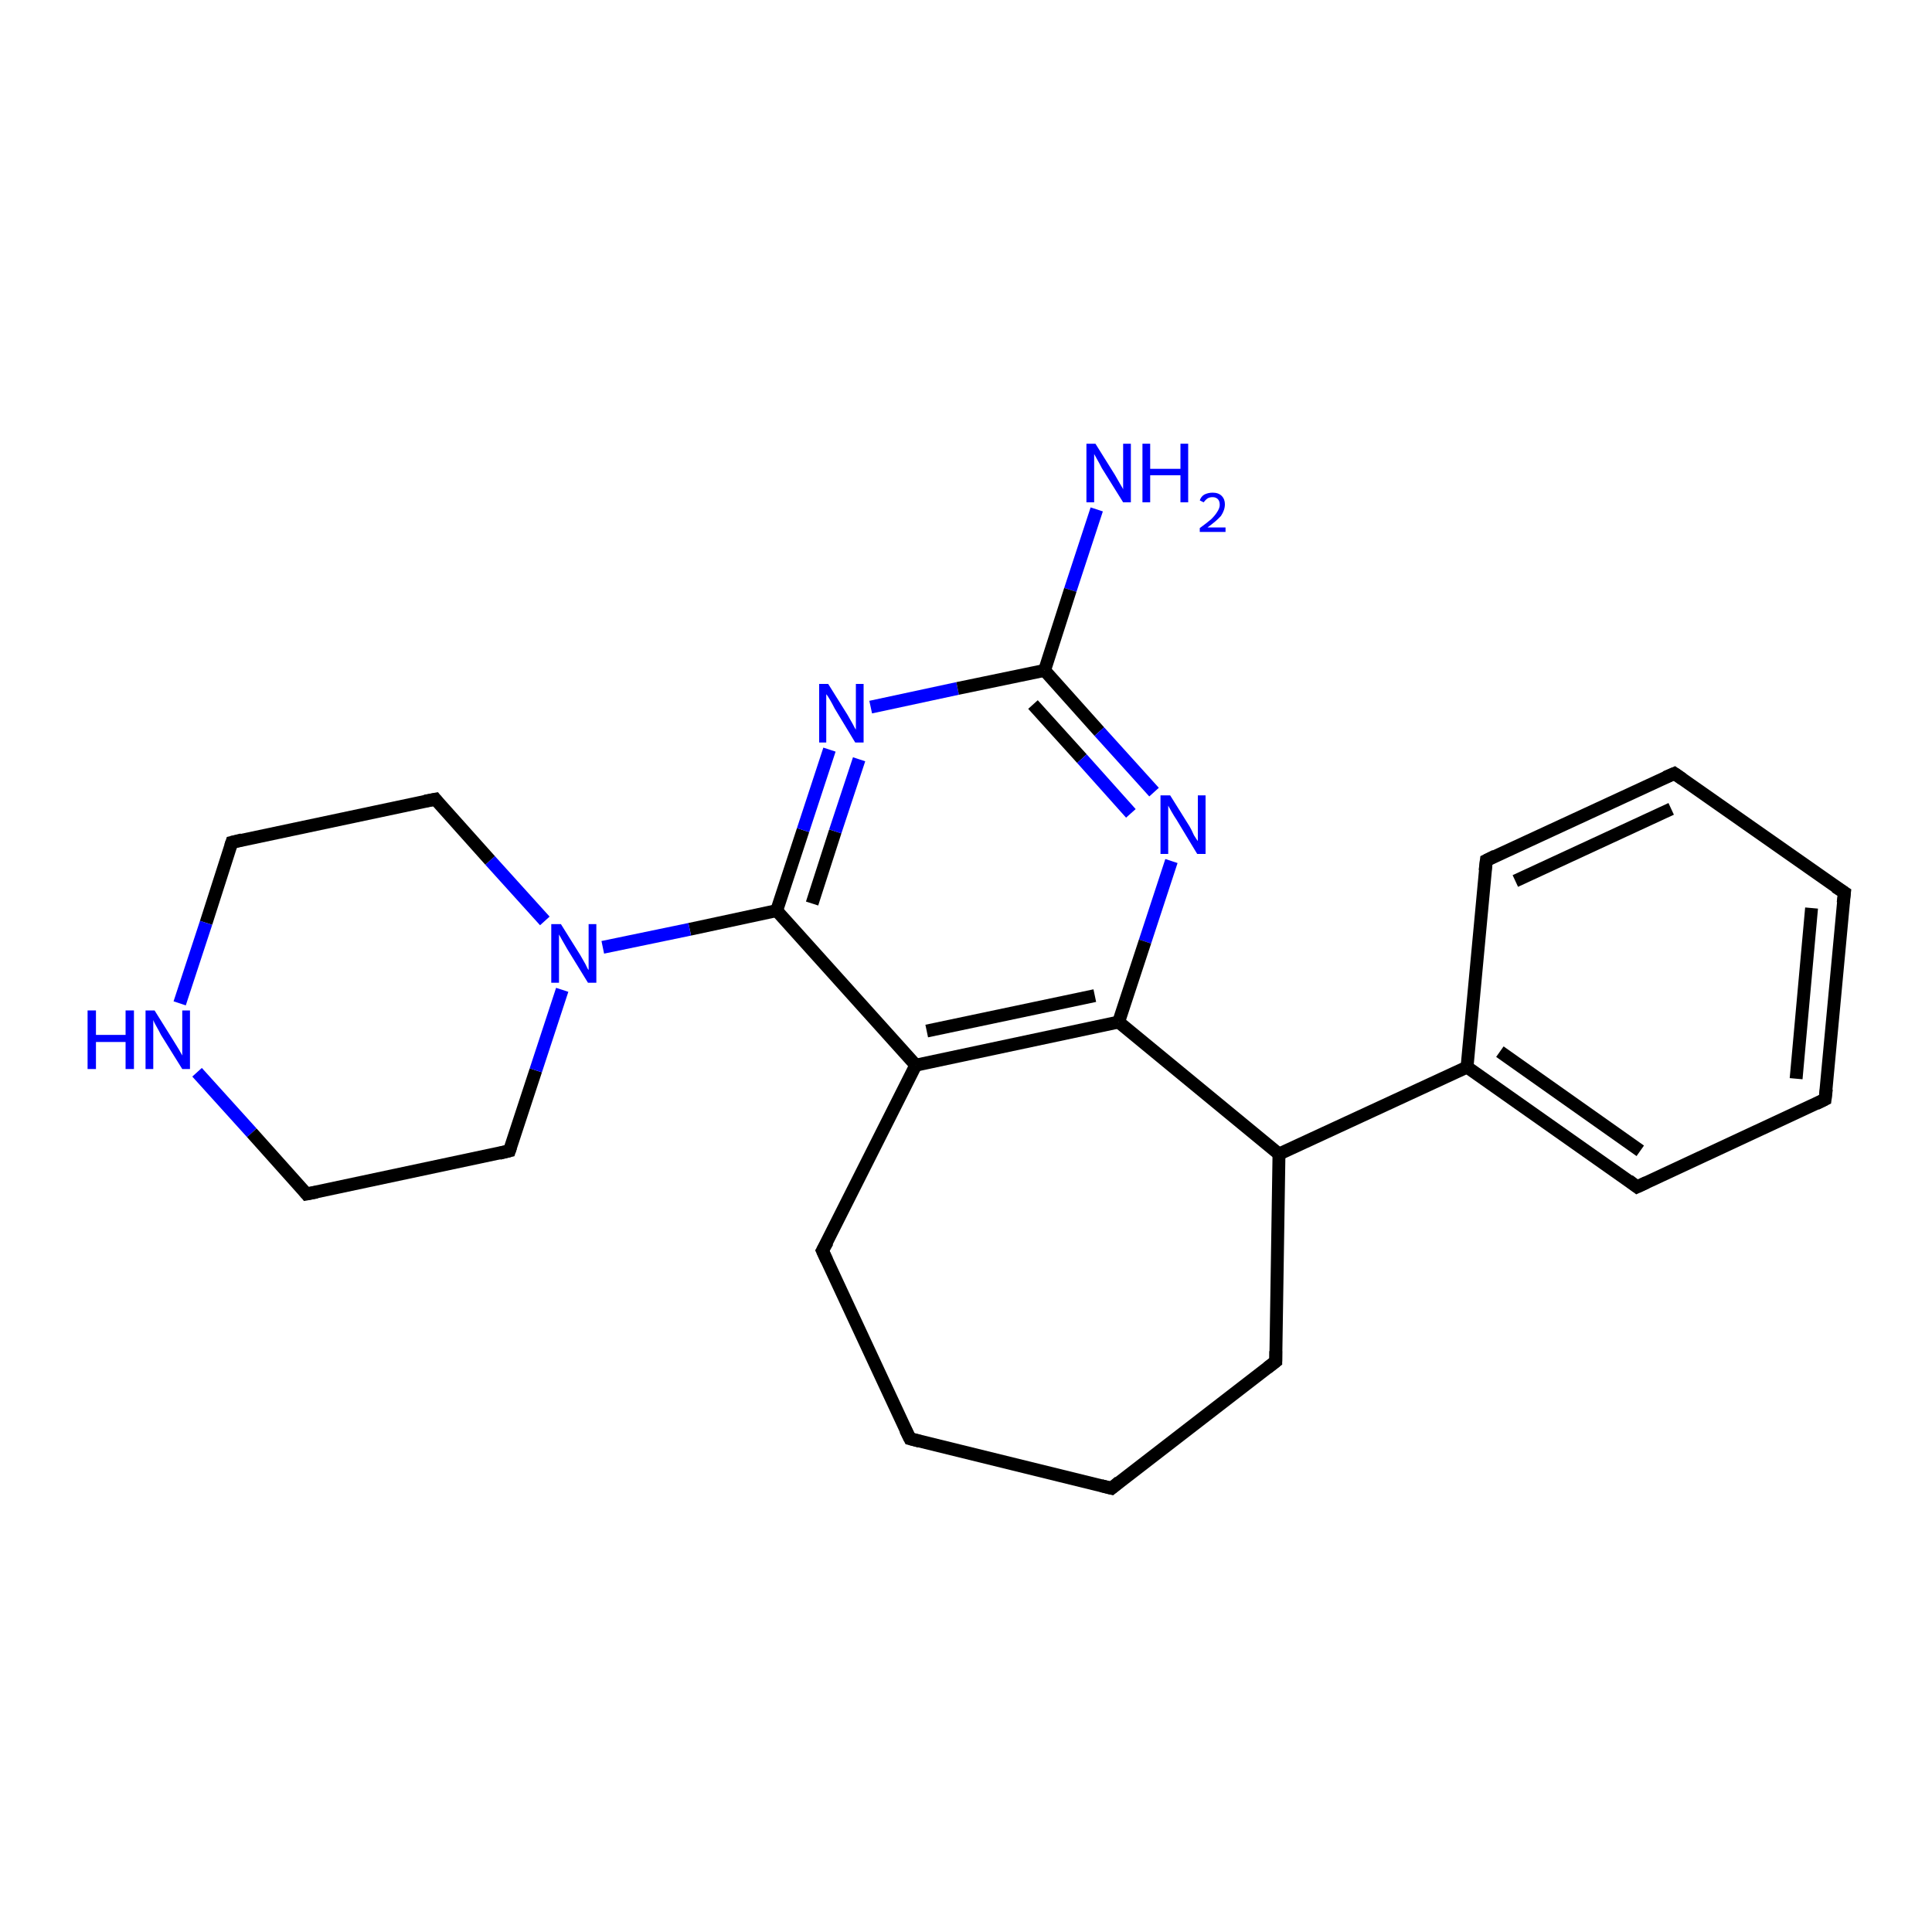 <?xml version='1.0' encoding='iso-8859-1'?>
<svg version='1.1' baseProfile='full'
              xmlns='http://www.w3.org/2000/svg'
                      xmlns:rdkit='http://www.rdkit.org/xml'
                      xmlns:xlink='http://www.w3.org/1999/xlink'
                  xml:space='preserve'
width='300px' height='300px' viewBox='0 0 300 300'>
<!-- END OF HEADER -->
<rect style='opacity:1.0;fill:#FFFFFF;stroke:none' width='300.0' height='300.0' x='0.0' y='0.0'> </rect>
<path class='bond-0 atom-0 atom-1' d='M 170.3,79.1 L 166.2,91.6' style='fill:none;fill-rule:evenodd;stroke:#0000FF;stroke-width:2.0px;stroke-linecap:butt;stroke-linejoin:miter;stroke-opacity:1' />
<path class='bond-0 atom-0 atom-1' d='M 166.2,91.6 L 162.2,104.1' style='fill:none;fill-rule:evenodd;stroke:#000000;stroke-width:2.0px;stroke-linecap:butt;stroke-linejoin:miter;stroke-opacity:1' />
<path class='bond-1 atom-1 atom-2' d='M 162.2,104.1 L 170.7,113.6' style='fill:none;fill-rule:evenodd;stroke:#000000;stroke-width:2.0px;stroke-linecap:butt;stroke-linejoin:miter;stroke-opacity:1' />
<path class='bond-1 atom-1 atom-2' d='M 170.7,113.6 L 179.2,123.0' style='fill:none;fill-rule:evenodd;stroke:#0000FF;stroke-width:2.0px;stroke-linecap:butt;stroke-linejoin:miter;stroke-opacity:1' />
<path class='bond-1 atom-1 atom-2' d='M 160.4,109.4 L 168.0,117.8' style='fill:none;fill-rule:evenodd;stroke:#000000;stroke-width:2.0px;stroke-linecap:butt;stroke-linejoin:miter;stroke-opacity:1' />
<path class='bond-1 atom-1 atom-2' d='M 168.0,117.8 L 175.6,126.3' style='fill:none;fill-rule:evenodd;stroke:#0000FF;stroke-width:2.0px;stroke-linecap:butt;stroke-linejoin:miter;stroke-opacity:1' />
<path class='bond-2 atom-2 atom-3' d='M 181.9,133.7 L 177.8,146.2' style='fill:none;fill-rule:evenodd;stroke:#0000FF;stroke-width:2.0px;stroke-linecap:butt;stroke-linejoin:miter;stroke-opacity:1' />
<path class='bond-2 atom-2 atom-3' d='M 177.8,146.2 L 173.7,158.7' style='fill:none;fill-rule:evenodd;stroke:#000000;stroke-width:2.0px;stroke-linecap:butt;stroke-linejoin:miter;stroke-opacity:1' />
<path class='bond-3 atom-3 atom-4' d='M 173.7,158.7 L 198.6,179.2' style='fill:none;fill-rule:evenodd;stroke:#000000;stroke-width:2.0px;stroke-linecap:butt;stroke-linejoin:miter;stroke-opacity:1' />
<path class='bond-4 atom-4 atom-5' d='M 198.6,179.2 L 198.1,211.4' style='fill:none;fill-rule:evenodd;stroke:#000000;stroke-width:2.0px;stroke-linecap:butt;stroke-linejoin:miter;stroke-opacity:1' />
<path class='bond-5 atom-5 atom-6' d='M 198.1,211.4 L 172.6,231.1' style='fill:none;fill-rule:evenodd;stroke:#000000;stroke-width:2.0px;stroke-linecap:butt;stroke-linejoin:miter;stroke-opacity:1' />
<path class='bond-6 atom-6 atom-7' d='M 172.6,231.1 L 141.3,223.4' style='fill:none;fill-rule:evenodd;stroke:#000000;stroke-width:2.0px;stroke-linecap:butt;stroke-linejoin:miter;stroke-opacity:1' />
<path class='bond-7 atom-7 atom-8' d='M 141.3,223.4 L 127.7,194.2' style='fill:none;fill-rule:evenodd;stroke:#000000;stroke-width:2.0px;stroke-linecap:butt;stroke-linejoin:miter;stroke-opacity:1' />
<path class='bond-8 atom-8 atom-9' d='M 127.7,194.2 L 142.2,165.4' style='fill:none;fill-rule:evenodd;stroke:#000000;stroke-width:2.0px;stroke-linecap:butt;stroke-linejoin:miter;stroke-opacity:1' />
<path class='bond-9 atom-9 atom-10' d='M 142.2,165.4 L 120.6,141.4' style='fill:none;fill-rule:evenodd;stroke:#000000;stroke-width:2.0px;stroke-linecap:butt;stroke-linejoin:miter;stroke-opacity:1' />
<path class='bond-10 atom-10 atom-11' d='M 120.6,141.4 L 124.7,128.9' style='fill:none;fill-rule:evenodd;stroke:#000000;stroke-width:2.0px;stroke-linecap:butt;stroke-linejoin:miter;stroke-opacity:1' />
<path class='bond-10 atom-10 atom-11' d='M 124.7,128.9 L 128.8,116.4' style='fill:none;fill-rule:evenodd;stroke:#0000FF;stroke-width:2.0px;stroke-linecap:butt;stroke-linejoin:miter;stroke-opacity:1' />
<path class='bond-10 atom-10 atom-11' d='M 126.1,140.3 L 129.7,129.1' style='fill:none;fill-rule:evenodd;stroke:#000000;stroke-width:2.0px;stroke-linecap:butt;stroke-linejoin:miter;stroke-opacity:1' />
<path class='bond-10 atom-10 atom-11' d='M 129.7,129.1 L 133.4,117.9' style='fill:none;fill-rule:evenodd;stroke:#0000FF;stroke-width:2.0px;stroke-linecap:butt;stroke-linejoin:miter;stroke-opacity:1' />
<path class='bond-11 atom-10 atom-12' d='M 120.6,141.4 L 107.1,144.3' style='fill:none;fill-rule:evenodd;stroke:#000000;stroke-width:2.0px;stroke-linecap:butt;stroke-linejoin:miter;stroke-opacity:1' />
<path class='bond-11 atom-10 atom-12' d='M 107.1,144.3 L 93.6,147.1' style='fill:none;fill-rule:evenodd;stroke:#0000FF;stroke-width:2.0px;stroke-linecap:butt;stroke-linejoin:miter;stroke-opacity:1' />
<path class='bond-12 atom-12 atom-13' d='M 84.6,143.0 L 76.1,133.6' style='fill:none;fill-rule:evenodd;stroke:#0000FF;stroke-width:2.0px;stroke-linecap:butt;stroke-linejoin:miter;stroke-opacity:1' />
<path class='bond-12 atom-12 atom-13' d='M 76.1,133.6 L 67.6,124.1' style='fill:none;fill-rule:evenodd;stroke:#000000;stroke-width:2.0px;stroke-linecap:butt;stroke-linejoin:miter;stroke-opacity:1' />
<path class='bond-13 atom-13 atom-14' d='M 67.6,124.1 L 36.0,130.8' style='fill:none;fill-rule:evenodd;stroke:#000000;stroke-width:2.0px;stroke-linecap:butt;stroke-linejoin:miter;stroke-opacity:1' />
<path class='bond-14 atom-14 atom-15' d='M 36.0,130.8 L 32.0,143.3' style='fill:none;fill-rule:evenodd;stroke:#000000;stroke-width:2.0px;stroke-linecap:butt;stroke-linejoin:miter;stroke-opacity:1' />
<path class='bond-14 atom-14 atom-15' d='M 32.0,143.3 L 27.9,155.8' style='fill:none;fill-rule:evenodd;stroke:#0000FF;stroke-width:2.0px;stroke-linecap:butt;stroke-linejoin:miter;stroke-opacity:1' />
<path class='bond-15 atom-15 atom-16' d='M 30.6,166.5 L 39.1,175.9' style='fill:none;fill-rule:evenodd;stroke:#0000FF;stroke-width:2.0px;stroke-linecap:butt;stroke-linejoin:miter;stroke-opacity:1' />
<path class='bond-15 atom-15 atom-16' d='M 39.1,175.9 L 47.6,185.4' style='fill:none;fill-rule:evenodd;stroke:#000000;stroke-width:2.0px;stroke-linecap:butt;stroke-linejoin:miter;stroke-opacity:1' />
<path class='bond-16 atom-16 atom-17' d='M 47.6,185.4 L 79.1,178.7' style='fill:none;fill-rule:evenodd;stroke:#000000;stroke-width:2.0px;stroke-linecap:butt;stroke-linejoin:miter;stroke-opacity:1' />
<path class='bond-17 atom-4 atom-18' d='M 198.6,179.2 L 227.8,165.7' style='fill:none;fill-rule:evenodd;stroke:#000000;stroke-width:2.0px;stroke-linecap:butt;stroke-linejoin:miter;stroke-opacity:1' />
<path class='bond-18 atom-18 atom-19' d='M 227.8,165.7 L 254.2,184.3' style='fill:none;fill-rule:evenodd;stroke:#000000;stroke-width:2.0px;stroke-linecap:butt;stroke-linejoin:miter;stroke-opacity:1' />
<path class='bond-18 atom-18 atom-19' d='M 232.9,163.3 L 254.7,178.7' style='fill:none;fill-rule:evenodd;stroke:#000000;stroke-width:2.0px;stroke-linecap:butt;stroke-linejoin:miter;stroke-opacity:1' />
<path class='bond-19 atom-19 atom-20' d='M 254.2,184.3 L 283.4,170.7' style='fill:none;fill-rule:evenodd;stroke:#000000;stroke-width:2.0px;stroke-linecap:butt;stroke-linejoin:miter;stroke-opacity:1' />
<path class='bond-20 atom-20 atom-21' d='M 283.4,170.7 L 286.4,138.6' style='fill:none;fill-rule:evenodd;stroke:#000000;stroke-width:2.0px;stroke-linecap:butt;stroke-linejoin:miter;stroke-opacity:1' />
<path class='bond-20 atom-20 atom-21' d='M 278.9,167.5 L 281.3,141.0' style='fill:none;fill-rule:evenodd;stroke:#000000;stroke-width:2.0px;stroke-linecap:butt;stroke-linejoin:miter;stroke-opacity:1' />
<path class='bond-21 atom-21 atom-22' d='M 286.4,138.6 L 260.0,120.1' style='fill:none;fill-rule:evenodd;stroke:#000000;stroke-width:2.0px;stroke-linecap:butt;stroke-linejoin:miter;stroke-opacity:1' />
<path class='bond-22 atom-22 atom-23' d='M 260.0,120.1 L 230.8,133.6' style='fill:none;fill-rule:evenodd;stroke:#000000;stroke-width:2.0px;stroke-linecap:butt;stroke-linejoin:miter;stroke-opacity:1' />
<path class='bond-22 atom-22 atom-23' d='M 259.5,125.6 L 235.3,136.8' style='fill:none;fill-rule:evenodd;stroke:#000000;stroke-width:2.0px;stroke-linecap:butt;stroke-linejoin:miter;stroke-opacity:1' />
<path class='bond-23 atom-11 atom-1' d='M 135.2,109.8 L 148.7,106.9' style='fill:none;fill-rule:evenodd;stroke:#0000FF;stroke-width:2.0px;stroke-linecap:butt;stroke-linejoin:miter;stroke-opacity:1' />
<path class='bond-23 atom-11 atom-1' d='M 148.7,106.9 L 162.2,104.1' style='fill:none;fill-rule:evenodd;stroke:#000000;stroke-width:2.0px;stroke-linecap:butt;stroke-linejoin:miter;stroke-opacity:1' />
<path class='bond-24 atom-17 atom-12' d='M 79.1,178.7 L 83.2,166.2' style='fill:none;fill-rule:evenodd;stroke:#000000;stroke-width:2.0px;stroke-linecap:butt;stroke-linejoin:miter;stroke-opacity:1' />
<path class='bond-24 atom-17 atom-12' d='M 83.2,166.2 L 87.3,153.7' style='fill:none;fill-rule:evenodd;stroke:#0000FF;stroke-width:2.0px;stroke-linecap:butt;stroke-linejoin:miter;stroke-opacity:1' />
<path class='bond-25 atom-23 atom-18' d='M 230.8,133.6 L 227.8,165.7' style='fill:none;fill-rule:evenodd;stroke:#000000;stroke-width:2.0px;stroke-linecap:butt;stroke-linejoin:miter;stroke-opacity:1' />
<path class='bond-26 atom-9 atom-3' d='M 142.2,165.4 L 173.7,158.7' style='fill:none;fill-rule:evenodd;stroke:#000000;stroke-width:2.0px;stroke-linecap:butt;stroke-linejoin:miter;stroke-opacity:1' />
<path class='bond-26 atom-9 atom-3' d='M 143.9,160.1 L 170.0,154.6' style='fill:none;fill-rule:evenodd;stroke:#000000;stroke-width:2.0px;stroke-linecap:butt;stroke-linejoin:miter;stroke-opacity:1' />
<path d='M 198.1,209.8 L 198.1,211.4 L 196.8,212.4' style='fill:none;stroke:#000000;stroke-width:2.0px;stroke-linecap:butt;stroke-linejoin:miter;stroke-opacity:1;' />
<path d='M 173.8,230.1 L 172.6,231.1 L 171.0,230.7' style='fill:none;stroke:#000000;stroke-width:2.0px;stroke-linecap:butt;stroke-linejoin:miter;stroke-opacity:1;' />
<path d='M 142.8,223.8 L 141.3,223.4 L 140.6,222.0' style='fill:none;stroke:#000000;stroke-width:2.0px;stroke-linecap:butt;stroke-linejoin:miter;stroke-opacity:1;' />
<path d='M 128.4,195.7 L 127.7,194.2 L 128.5,192.8' style='fill:none;stroke:#000000;stroke-width:2.0px;stroke-linecap:butt;stroke-linejoin:miter;stroke-opacity:1;' />
<path d='M 68.0,124.6 L 67.6,124.1 L 66.0,124.4' style='fill:none;stroke:#000000;stroke-width:2.0px;stroke-linecap:butt;stroke-linejoin:miter;stroke-opacity:1;' />
<path d='M 37.6,130.4 L 36.0,130.8 L 35.8,131.4' style='fill:none;stroke:#000000;stroke-width:2.0px;stroke-linecap:butt;stroke-linejoin:miter;stroke-opacity:1;' />
<path d='M 47.2,184.9 L 47.6,185.4 L 49.2,185.1' style='fill:none;stroke:#000000;stroke-width:2.0px;stroke-linecap:butt;stroke-linejoin:miter;stroke-opacity:1;' />
<path d='M 77.5,179.1 L 79.1,178.7 L 79.3,178.1' style='fill:none;stroke:#000000;stroke-width:2.0px;stroke-linecap:butt;stroke-linejoin:miter;stroke-opacity:1;' />
<path d='M 252.9,183.3 L 254.2,184.3 L 255.7,183.6' style='fill:none;stroke:#000000;stroke-width:2.0px;stroke-linecap:butt;stroke-linejoin:miter;stroke-opacity:1;' />
<path d='M 282.0,171.4 L 283.4,170.7 L 283.6,169.1' style='fill:none;stroke:#000000;stroke-width:2.0px;stroke-linecap:butt;stroke-linejoin:miter;stroke-opacity:1;' />
<path d='M 286.2,140.2 L 286.4,138.6 L 285.0,137.7' style='fill:none;stroke:#000000;stroke-width:2.0px;stroke-linecap:butt;stroke-linejoin:miter;stroke-opacity:1;' />
<path d='M 261.3,121.0 L 260.0,120.1 L 258.6,120.7' style='fill:none;stroke:#000000;stroke-width:2.0px;stroke-linecap:butt;stroke-linejoin:miter;stroke-opacity:1;' />
<path d='M 232.2,132.9 L 230.8,133.6 L 230.6,135.2' style='fill:none;stroke:#000000;stroke-width:2.0px;stroke-linecap:butt;stroke-linejoin:miter;stroke-opacity:1;' />
<path class='atom-0' d='M 170.1 68.9
L 173.1 73.7
Q 173.4 74.2, 173.9 75.1
Q 174.4 75.9, 174.4 76.0
L 174.4 68.9
L 175.6 68.9
L 175.6 78.0
L 174.4 78.0
L 171.1 72.7
Q 170.8 72.1, 170.4 71.4
Q 170.0 70.7, 169.9 70.5
L 169.9 78.0
L 168.7 78.0
L 168.7 68.9
L 170.1 68.9
' fill='#0000FF'/>
<path class='atom-0' d='M 177.4 68.9
L 178.6 68.9
L 178.6 72.8
L 183.3 72.8
L 183.3 68.9
L 184.5 68.9
L 184.5 78.0
L 183.3 78.0
L 183.3 73.8
L 178.6 73.8
L 178.6 78.0
L 177.4 78.0
L 177.4 68.9
' fill='#0000FF'/>
<path class='atom-0' d='M 186.3 77.7
Q 186.5 77.1, 187.0 76.8
Q 187.6 76.5, 188.3 76.5
Q 189.2 76.5, 189.7 77.0
Q 190.2 77.5, 190.2 78.3
Q 190.2 79.2, 189.6 80.1
Q 188.9 80.9, 187.5 81.9
L 190.3 81.9
L 190.3 82.6
L 186.3 82.6
L 186.3 82.0
Q 187.4 81.2, 188.1 80.6
Q 188.7 80.0, 189.0 79.5
Q 189.4 78.9, 189.4 78.4
Q 189.4 77.8, 189.1 77.5
Q 188.8 77.2, 188.3 77.2
Q 187.8 77.2, 187.5 77.4
Q 187.2 77.6, 186.9 78.0
L 186.3 77.7
' fill='#0000FF'/>
<path class='atom-2' d='M 181.7 123.5
L 184.7 128.3
Q 185.0 128.8, 185.4 129.7
Q 185.9 130.5, 186.0 130.6
L 186.0 123.5
L 187.2 123.5
L 187.2 132.6
L 185.9 132.6
L 182.7 127.3
Q 182.3 126.7, 181.9 126.0
Q 181.5 125.3, 181.4 125.1
L 181.4 132.6
L 180.2 132.6
L 180.2 123.5
L 181.7 123.5
' fill='#0000FF'/>
<path class='atom-11' d='M 128.6 106.2
L 131.6 111.0
Q 131.9 111.5, 132.4 112.4
Q 132.8 113.2, 132.9 113.3
L 132.9 106.2
L 134.1 106.2
L 134.1 115.3
L 132.8 115.3
L 129.6 110.0
Q 129.3 109.4, 128.9 108.7
Q 128.5 108.0, 128.3 107.8
L 128.3 115.3
L 127.2 115.3
L 127.2 106.2
L 128.6 106.2
' fill='#0000FF'/>
<path class='atom-12' d='M 87.1 143.5
L 90.1 148.3
Q 90.4 148.8, 90.9 149.7
Q 91.3 150.6, 91.4 150.6
L 91.4 143.5
L 92.6 143.5
L 92.6 152.6
L 91.3 152.6
L 88.1 147.4
Q 87.7 146.7, 87.3 146.0
Q 86.9 145.3, 86.8 145.1
L 86.8 152.6
L 85.6 152.6
L 85.6 143.5
L 87.1 143.5
' fill='#0000FF'/>
<path class='atom-15' d='M 13.6 156.9
L 14.9 156.9
L 14.9 160.7
L 19.5 160.7
L 19.5 156.9
L 20.8 156.9
L 20.8 166.0
L 19.5 166.0
L 19.5 161.8
L 14.9 161.8
L 14.9 166.0
L 13.6 166.0
L 13.6 156.9
' fill='#0000FF'/>
<path class='atom-15' d='M 24.0 156.9
L 27.0 161.7
Q 27.3 162.2, 27.8 163.0
Q 28.3 163.9, 28.3 163.9
L 28.3 156.9
L 29.5 156.9
L 29.5 166.0
L 28.3 166.0
L 25.0 160.7
Q 24.7 160.1, 24.3 159.4
Q 23.9 158.7, 23.8 158.4
L 23.8 166.0
L 22.6 166.0
L 22.6 156.9
L 24.0 156.9
' fill='#0000FF'/>
</svg>

